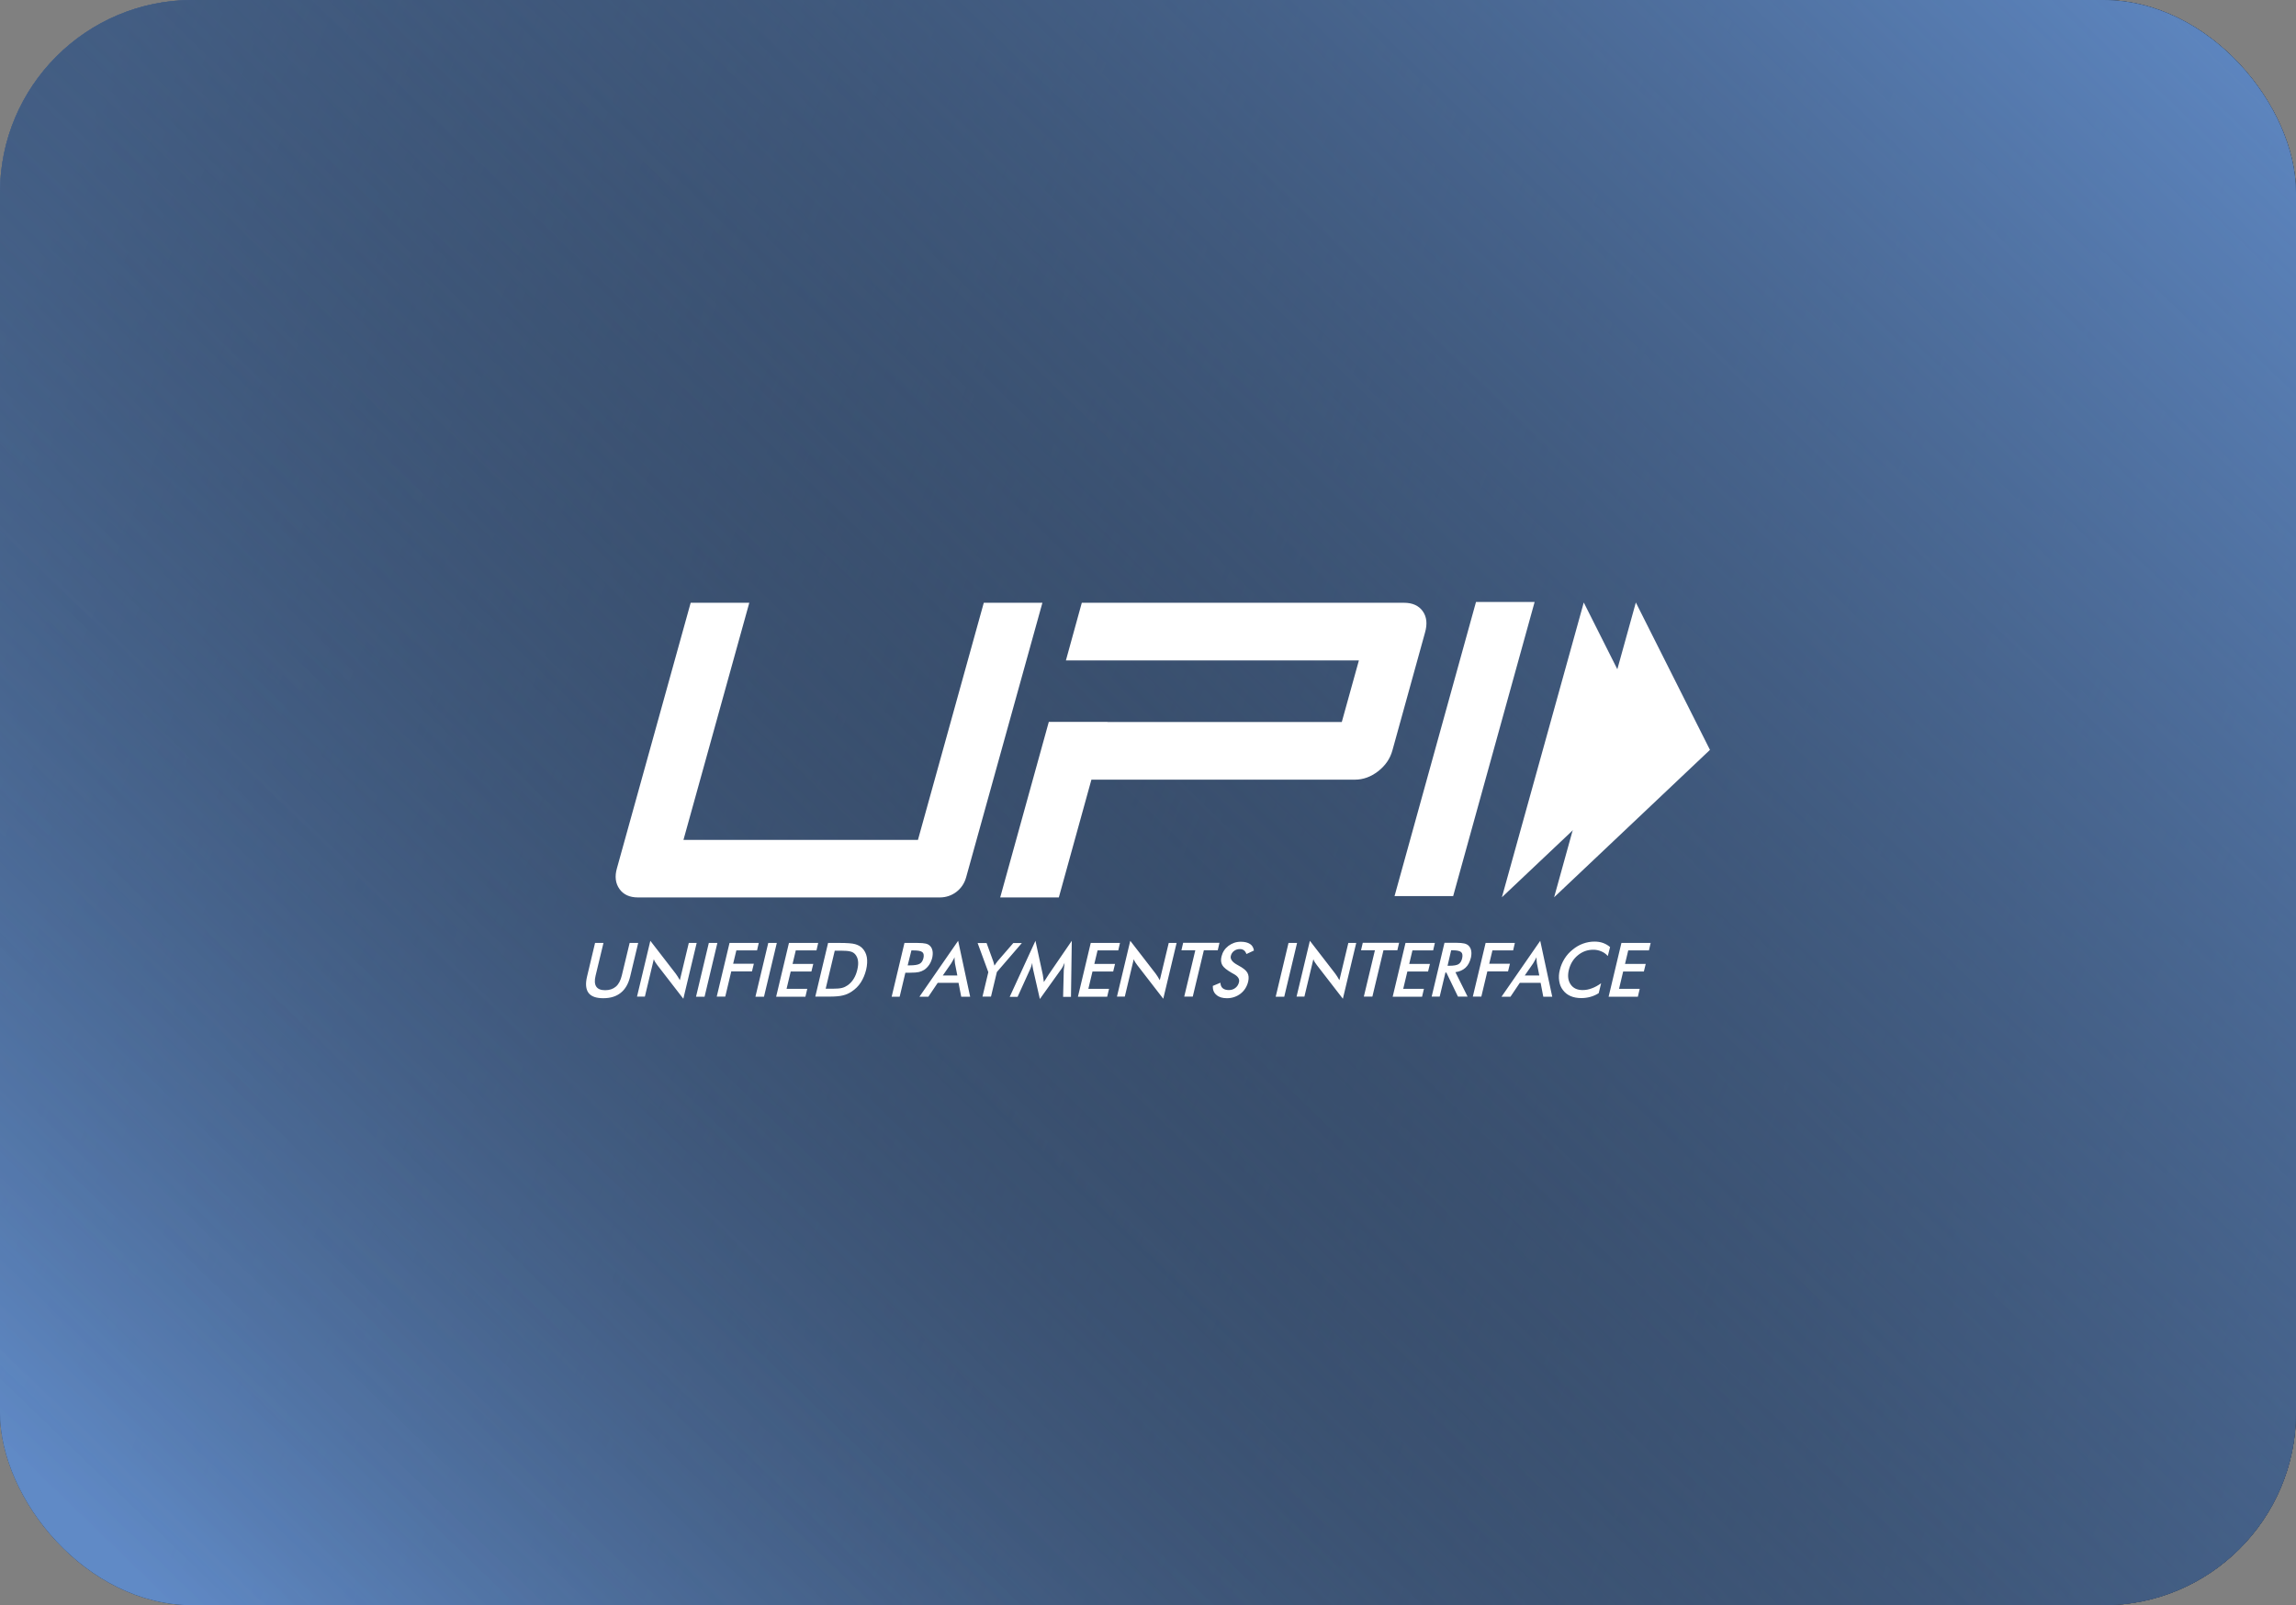 <?xml version="1.0" encoding="UTF-8"?> <svg xmlns="http://www.w3.org/2000/svg" width="286" height="200" viewBox="0 0 286 200" fill="none"><rect x="0" y="0" width="286" height="200" fill="#808080" stroke="none"/><rect width="286" height="200" rx="24" fill="url(#paint0_linear_6909_19463)"></rect><rect width="286" height="200" rx="24" fill="url(#paint1_linear_6909_19463)"></rect><rect width="286" height="200" rx="24" fill="url(#paint2_linear_6909_19463)"></rect><rect width="286" height="200" rx="24" fill="url(#paint3_linear_6909_19463)"></rect><rect width="286" height="200" rx="24" fill="url(#paint4_linear_6909_19463)"></rect><path d="M74.123 117.483H75.171L74.19 121.557C74.04 122.157 74.073 122.623 74.273 122.923C74.473 123.223 74.839 123.373 75.388 123.373C75.92 123.373 76.369 123.223 76.718 122.923C77.068 122.623 77.3 122.158 77.45 121.559L78.431 117.484H79.496L78.498 121.659C78.281 122.556 77.899 123.239 77.334 123.688C76.784 124.138 76.053 124.37 75.154 124.37C74.256 124.37 73.641 124.154 73.308 123.704C72.975 123.255 72.909 122.573 73.125 121.675L74.123 117.483ZM79.346 124.187L81.009 117.217L84.17 121.309C84.253 121.425 84.336 121.541 84.42 121.675C84.503 121.808 84.585 121.958 84.685 122.125L85.8 117.483H86.781L85.119 124.436L81.891 120.261L81.641 119.911C81.559 119.779 81.491 119.661 81.441 119.511L80.328 124.17H79.346V124.187ZM86.699 124.187L88.295 117.483H89.36L87.763 124.187H86.699ZM89.276 124.187L90.874 117.483H94.516L94.3 118.415H91.723L91.323 120.078H93.901L93.669 121.026H91.09L90.341 124.17H89.276V124.187ZM94.1 124.187L95.698 117.483H96.763L95.165 124.186H94.101L94.1 124.187ZM96.679 124.187L98.276 117.483H101.919L101.703 118.415H99.125L98.726 120.095H101.305L101.071 121.042H98.494L97.978 123.205H100.556L100.324 124.186H96.68L96.679 124.187ZM101.553 124.187L103.15 117.483H104.58C105.511 117.483 106.16 117.532 106.51 117.632C106.859 117.732 107.159 117.883 107.391 118.115C107.691 118.415 107.891 118.797 107.974 119.246C108.056 119.712 108.024 120.244 107.89 120.826C107.74 121.426 107.524 121.941 107.225 122.406C106.925 122.872 106.543 123.239 106.094 123.538C105.761 123.765 105.389 123.929 104.996 124.02C104.614 124.12 104.031 124.17 103.266 124.17H101.553V124.187ZM102.85 123.187H103.749C104.231 123.187 104.614 123.155 104.88 123.089C105.145 123.023 105.379 122.906 105.595 122.756C105.895 122.54 106.144 122.274 106.344 121.941C106.544 121.625 106.693 121.241 106.793 120.81C106.893 120.377 106.925 120.011 106.875 119.695C106.837 119.393 106.71 119.109 106.51 118.88C106.354 118.713 106.151 118.597 105.928 118.548C105.678 118.481 105.295 118.447 104.746 118.447H103.981L102.85 123.187ZM112.781 121.175L112.065 124.187H111.068L112.664 117.483H114.278C114.76 117.483 115.093 117.516 115.309 117.566C115.525 117.616 115.691 117.699 115.825 117.832C115.991 117.982 116.108 118.199 116.158 118.465C116.208 118.73 116.19 119.014 116.124 119.33C116.041 119.645 115.924 119.945 115.741 120.211C115.559 120.477 115.341 120.694 115.11 120.844C114.909 120.966 114.689 121.055 114.46 121.109C114.228 121.159 113.863 121.192 113.396 121.192H112.78V121.176L112.781 121.175ZM113.064 120.278H113.33C113.911 120.278 114.328 120.211 114.56 120.078C114.794 119.945 114.943 119.713 115.026 119.38C115.109 119.03 115.06 118.764 114.893 118.63C114.71 118.48 114.344 118.415 113.795 118.415H113.529L113.064 120.278ZM119.734 124.187L119.401 122.456H116.806L115.641 124.186H114.528L119.351 117.217L120.848 124.186L119.734 124.187ZM117.438 121.541H119.25L118.951 120.011C118.931 119.901 118.921 119.79 118.919 119.679C118.901 119.546 118.901 119.412 118.901 119.262C118.835 119.412 118.769 119.546 118.686 119.679C118.627 119.799 118.56 119.916 118.486 120.029L117.438 121.541ZM122.378 124.187L123.11 121.125L121.779 117.5H122.894L123.725 119.779C123.743 119.845 123.759 119.911 123.793 120.011C123.825 120.111 123.843 120.211 123.875 120.311L124.075 120.011C124.141 119.911 124.208 119.829 124.275 119.745L126.219 117.5H127.284L124.174 121.109L123.441 124.17H122.376V124.186L122.378 124.187ZM132.508 120.876C132.508 120.826 132.525 120.676 132.558 120.444C132.575 120.244 132.591 120.094 132.608 119.961C132.541 120.111 132.475 120.261 132.391 120.427C132.309 120.577 132.209 120.744 132.091 120.893L129.53 124.469L128.699 120.826C128.666 120.676 128.633 120.526 128.616 120.394C128.597 120.256 128.586 120.118 128.583 119.979C128.549 120.111 128.499 120.261 128.449 120.427C128.399 120.577 128.333 120.744 128.249 120.91L126.753 124.204H125.771L128.981 117.216L129.896 121.441C129.914 121.509 129.93 121.625 129.946 121.775C129.963 121.925 129.996 122.125 130.03 122.356C130.146 122.156 130.296 121.924 130.495 121.625C130.545 121.541 130.595 121.492 130.611 121.442L133.506 117.217L133.406 124.204H132.425L132.508 120.876ZM134.271 124.187L135.868 117.483H139.511L139.295 118.415H136.716L136.316 120.095H138.895L138.663 121.042H136.084L135.569 123.205H138.146L137.914 124.186L134.271 124.187ZM139.129 124.187L140.791 117.217L143.953 121.309C144.035 121.425 144.119 121.541 144.203 121.675C144.285 121.808 144.369 121.958 144.468 122.125L145.583 117.483H146.564L144.901 124.436L141.674 120.261L141.424 119.911C141.341 119.779 141.274 119.661 141.224 119.511L140.11 124.17H139.129V124.187ZM149.958 118.397L148.576 124.17H147.513L148.893 118.397H147.163L147.379 117.466H151.904L151.688 118.397H149.958ZM151.071 122.839L152.02 122.44C152.036 122.74 152.12 122.973 152.303 123.123C152.485 123.273 152.735 123.355 153.068 123.355C153.384 123.355 153.65 123.271 153.883 123.089C154.114 122.912 154.273 122.658 154.333 122.374C154.433 121.974 154.199 121.624 153.633 121.325C153.55 121.275 153.5 121.242 153.45 121.225C152.819 120.86 152.419 120.544 152.253 120.245C152.086 119.945 152.053 119.595 152.153 119.18C152.286 118.63 152.569 118.199 153.018 117.849C153.468 117.516 153.966 117.334 154.565 117.334C155.048 117.334 155.43 117.434 155.713 117.616C155.995 117.799 156.145 118.081 156.195 118.431L155.264 118.864C155.18 118.647 155.08 118.497 154.948 118.397C154.802 118.294 154.626 118.241 154.448 118.247C154.185 118.243 153.928 118.325 153.716 118.481C153.514 118.632 153.372 118.85 153.316 119.096C153.216 119.496 153.5 119.879 154.149 120.227C154.199 120.261 154.233 120.278 154.265 120.294C154.831 120.594 155.214 120.894 155.38 121.192C155.546 121.492 155.58 121.841 155.48 122.29C155.33 122.923 155.014 123.421 154.531 123.804C154.04 124.179 153.437 124.379 152.819 124.37C152.269 124.37 151.836 124.236 151.538 123.97C151.205 123.704 151.055 123.321 151.071 122.839ZM158.906 124.187L160.504 117.483H161.568L159.971 124.186L158.906 124.187ZM161.501 124.187L163.165 117.217L166.325 121.309C166.409 121.425 166.491 121.541 166.575 121.675C166.659 121.808 166.741 121.958 166.841 122.125L167.955 117.483H168.938L167.274 124.436L164.046 120.261L163.796 119.911C163.714 119.779 163.646 119.661 163.598 119.511L162.483 124.17H161.501V124.187ZM172.33 118.397L170.95 124.17H169.885L171.266 118.397H169.535L169.753 117.466H174.278L174.06 118.397H172.33ZM173.478 124.187L175.075 117.483H178.734L178.518 118.415H175.939L175.54 120.095H178.119L177.886 121.042H175.308L174.791 123.205H177.37L177.138 124.186L173.478 124.187ZM180.048 121.175L179.333 124.17H178.335L179.931 117.466H181.413C181.845 117.466 182.178 117.5 182.394 117.55C182.626 117.6 182.809 117.7 182.943 117.832C183.112 118.005 183.223 118.226 183.259 118.465C183.309 118.715 183.291 118.996 183.225 119.313C183.093 119.845 182.875 120.278 182.543 120.578C182.21 120.878 181.795 121.059 181.295 121.126L182.809 124.17H181.611L180.165 121.176H180.048V121.175ZM180.314 120.328H180.514C181.08 120.328 181.463 120.261 181.679 120.128C181.895 119.995 182.044 119.762 182.128 119.412C182.21 119.046 182.178 118.78 182.011 118.631C181.845 118.481 181.495 118.397 180.963 118.397H180.763L180.314 120.328ZM183.458 124.187L185.055 117.483H188.698L188.481 118.415H185.903L185.504 120.078H188.083L187.849 121.026H185.271L184.521 124.17H183.459V124.186L183.458 124.187ZM192.24 124.187L191.908 122.456H189.313L188.149 124.186H187.034L191.858 117.217L193.355 124.186L192.24 124.187ZM189.929 121.541H191.741L191.443 120.011C191.422 119.902 191.411 119.79 191.409 119.679C191.393 119.546 191.393 119.412 191.393 119.262C191.326 119.412 191.259 119.546 191.176 119.679C191.11 119.811 191.043 119.929 190.976 120.029L189.929 121.541ZM200.275 119.113C200.054 118.856 199.774 118.657 199.46 118.531C199.14 118.393 198.794 118.325 198.445 118.331C197.73 118.331 197.098 118.564 196.533 119.03C195.966 119.496 195.601 120.111 195.418 120.86C195.251 121.575 195.318 122.174 195.651 122.656C195.966 123.122 196.466 123.355 197.131 123.355C197.514 123.355 197.896 123.289 198.279 123.139C198.661 123.005 199.044 122.789 199.444 122.506L199.144 123.738C198.821 123.947 198.468 124.104 198.096 124.204C197.73 124.304 197.364 124.354 196.965 124.354C196.466 124.354 196.016 124.27 195.634 124.104C195.257 123.942 194.93 123.683 194.686 123.354C194.436 123.039 194.286 122.656 194.22 122.224C194.15 121.757 194.178 121.281 194.304 120.826C194.42 120.327 194.62 119.879 194.885 119.446C195.155 119.013 195.499 118.63 195.9 118.315C196.3 117.983 196.733 117.733 197.198 117.566C197.664 117.4 198.129 117.316 198.611 117.316C198.994 117.316 199.344 117.366 199.676 117.483C199.993 117.6 200.291 117.766 200.558 117.999L200.275 119.113ZM200.375 124.187L201.971 117.483H205.614L205.398 118.415H202.82L202.42 120.095H204.999L204.766 121.042H202.188L201.673 123.205H204.25L204.018 124.186L200.375 124.187ZM181.013 111.645H173.71L183.858 75H191.16L181.013 111.645ZM177.22 76.147C176.72 75.449 175.939 75.1 174.875 75.1H134.754L132.774 82.285H169.269L167.14 89.954H137.948V89.938H130.645L124.59 111.811H131.893L135.951 97.14H168.77C169.801 97.14 170.766 96.79 171.665 96.093C172.563 95.392 173.161 94.529 173.444 93.498L177.503 78.826C177.819 77.728 177.719 76.846 177.22 76.147ZM120.331 109.351C120.135 110.057 119.714 110.679 119.131 111.124C118.549 111.568 117.838 111.811 117.105 111.814H79.463C78.431 111.814 77.666 111.464 77.166 110.765C76.668 110.066 76.551 109.202 76.851 108.17L86.033 75.103H93.335L85.135 104.644H114.344L122.544 75.103H129.846L120.333 109.352L120.331 109.351ZM203.768 75.066L213 93.43L193.588 111.794L203.768 75.066Z" fill="white"></path><path d="M197.281 75.066L206.512 93.43L187.083 111.794L197.281 75.066Z" fill="white"></path><defs><linearGradient id="paint0_linear_6909_19463" x1="11.948" y1="12.5" x2="310.529" y2="130.967" gradientUnits="userSpaceOnUse"><stop stop-color="#273447"></stop><stop offset="1" stop-color="#131517"></stop></linearGradient><linearGradient id="paint1_linear_6909_19463" x1="11.948" y1="12.5" x2="310.529" y2="130.967" gradientUnits="userSpaceOnUse"><stop stop-color="#608AC6"></stop><stop offset="1" stop-color="#131517"></stop></linearGradient><linearGradient id="paint2_linear_6909_19463" x1="11.948" y1="12.5" x2="310.529" y2="130.967" gradientUnits="userSpaceOnUse"><stop stop-color="#131517" stop-opacity="0"></stop><stop offset="1" stop-color="#608AC6"></stop></linearGradient><linearGradient id="paint3_linear_6909_19463" x1="286" y1="-1.47996e-05" x2="57.811" y2="235.747" gradientUnits="userSpaceOnUse"><stop stop-color="#131517" stop-opacity="0"></stop><stop offset="1" stop-color="#608AC6"></stop></linearGradient><linearGradient id="paint4_linear_6909_19463" x1="286" y1="-1.47996e-05" x2="57.811" y2="235.747" gradientUnits="userSpaceOnUse"><stop stop-color="#608AC6"></stop><stop offset="1" stop-color="#131517" stop-opacity="0"></stop></linearGradient></defs></svg> 